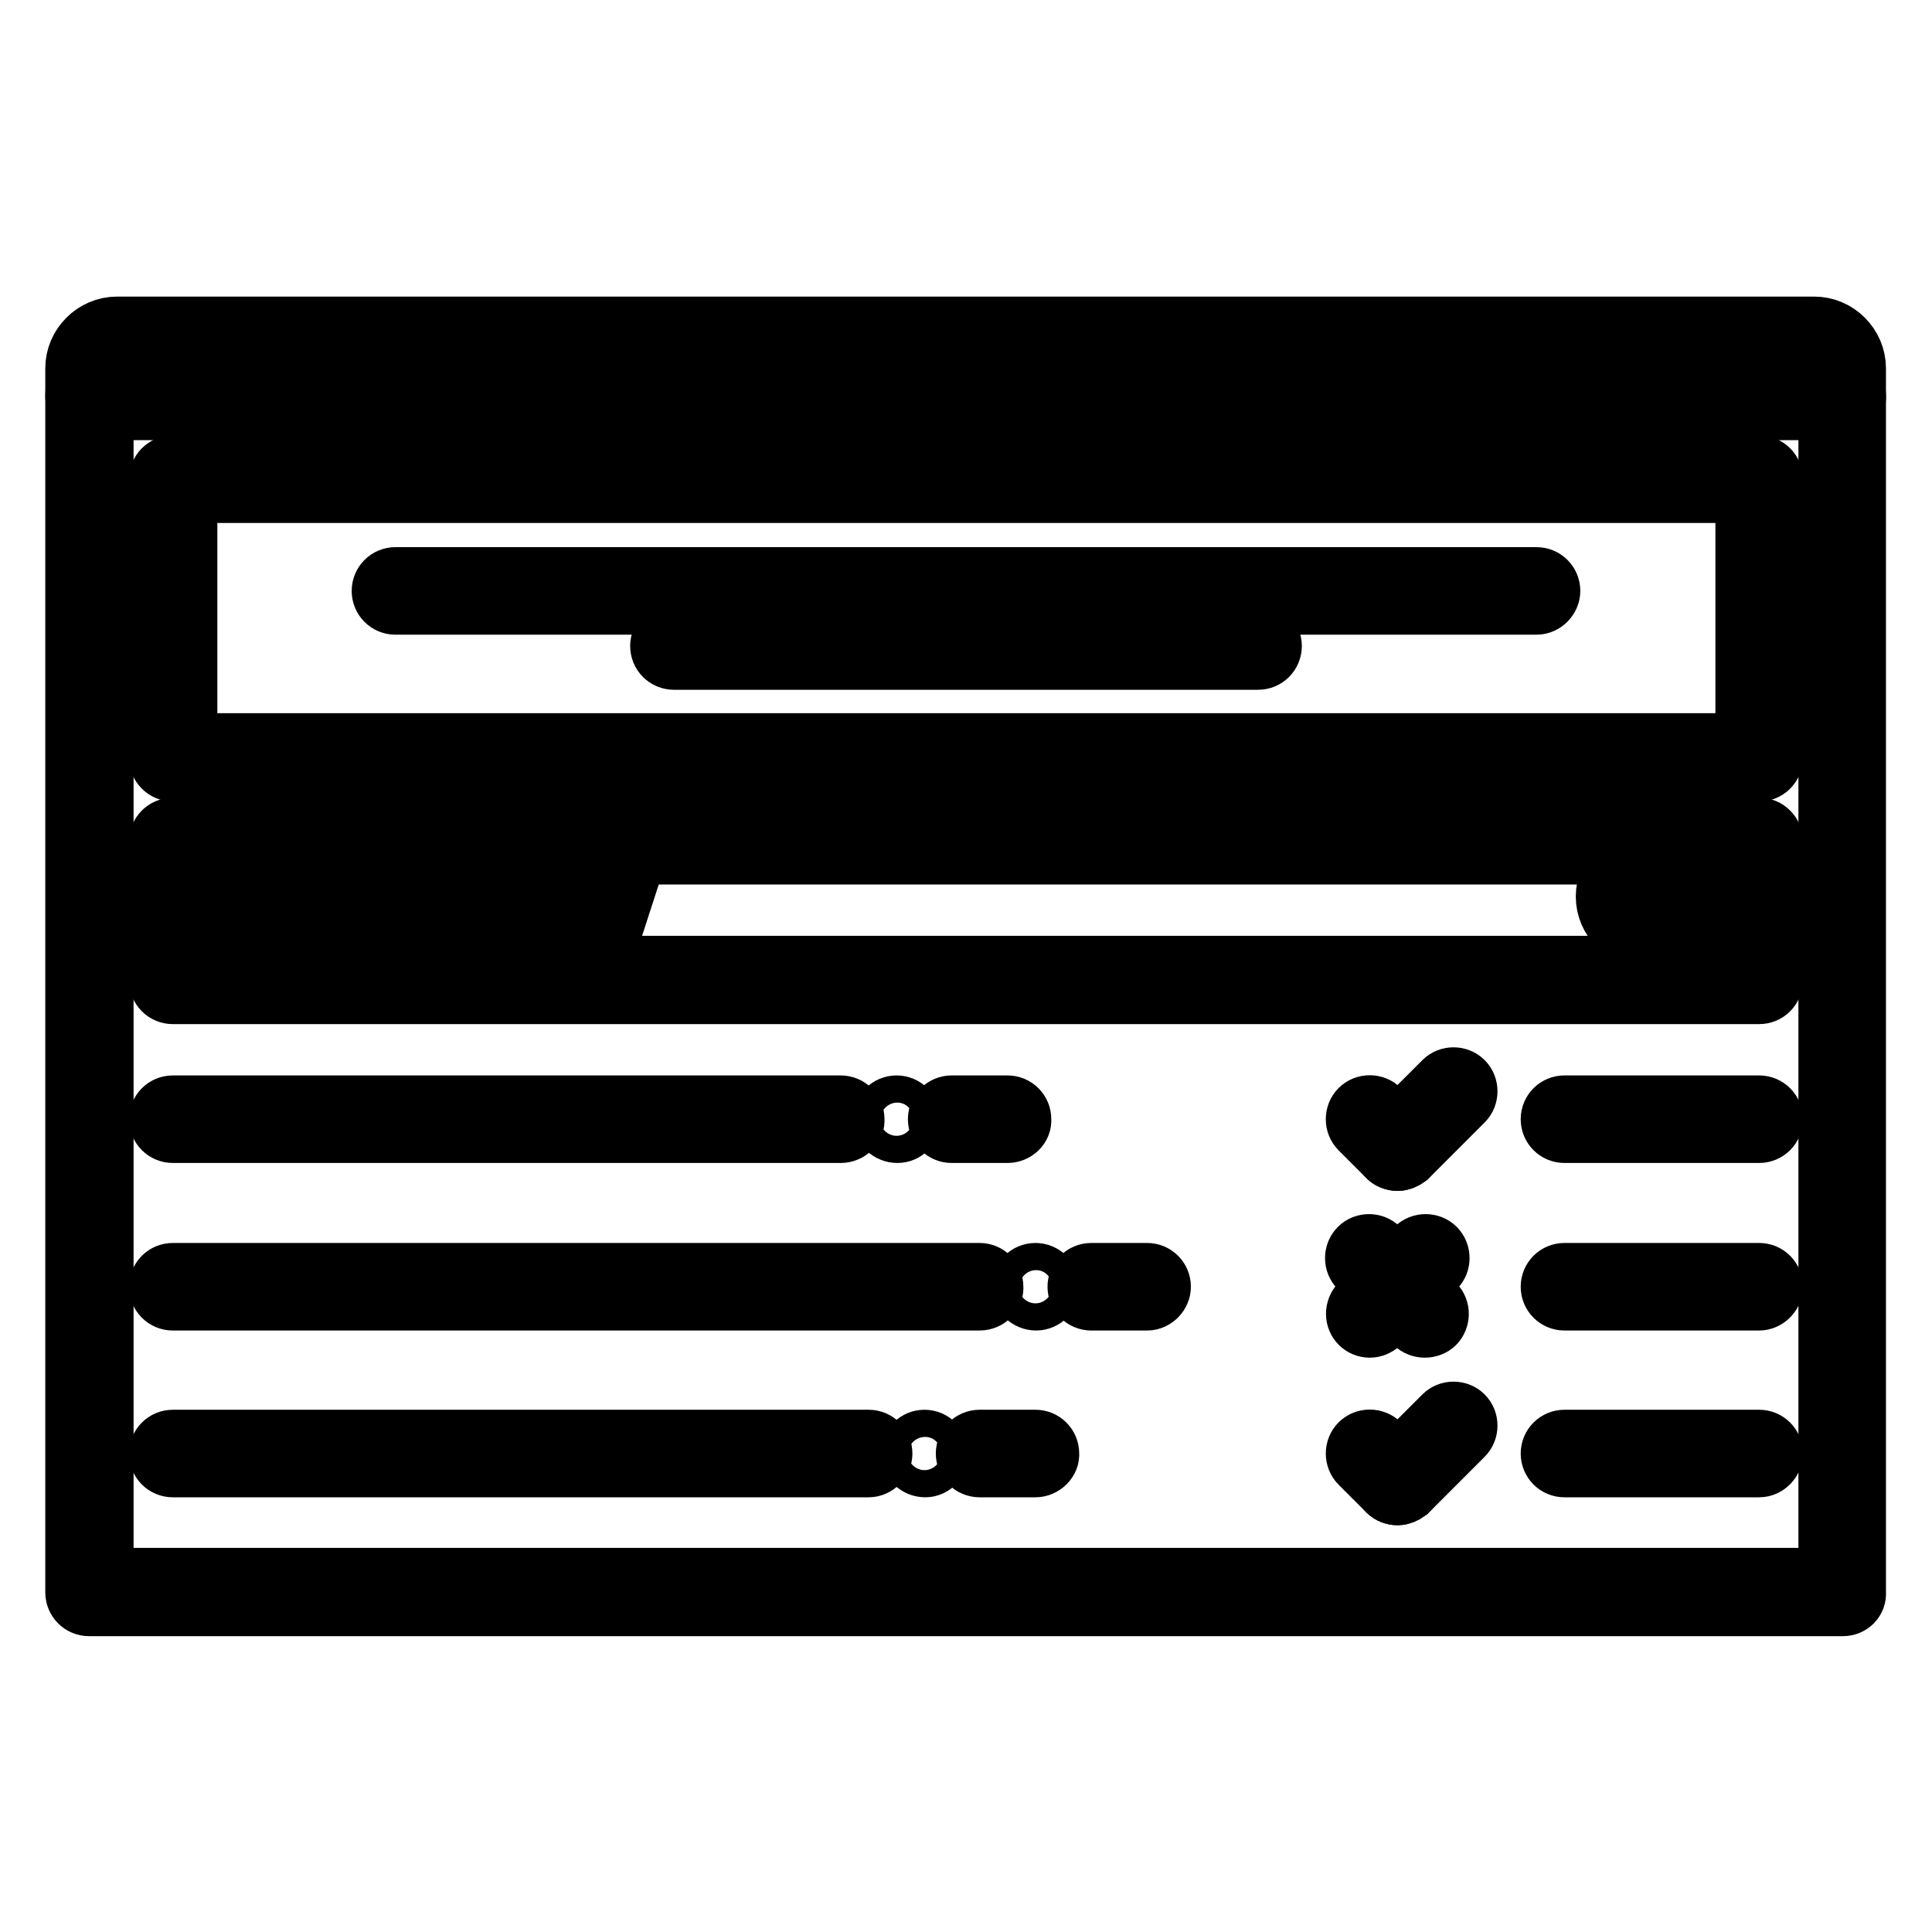 <?xml version="1.0" encoding="utf-8"?>
<!-- Svg Vector Icons : http://www.onlinewebfonts.com/icon -->
<!DOCTYPE svg PUBLIC "-//W3C//DTD SVG 1.1//EN" "http://www.w3.org/Graphics/SVG/1.1/DTD/svg11.dtd">
<svg version="1.1" xmlns="http://www.w3.org/2000/svg" xmlns:xlink="http://www.w3.org/1999/xlink" x="0px" y="0px" viewBox="0 0 256 256" enable-background="new 0 0 256 256" xml:space="preserve">
<g> <path stroke-width="8" fill-opacity="0" stroke="#000000"  d="M118.9,150.1c-1,0-1.9-0.8-1.9-1.8c0-1,0.8-1.8,1.8-1.8h0c1,0,1.8,0.8,1.8,1.8c0,0,0,0,0,0 C120.7,149.3,119.9,150.1,118.9,150.1L118.9,150.1z M19.3,50.6c-1,0-1.9-0.8-1.9-1.8c0-1,0.8-1.8,1.8-1.8h0c1,0,1.8,0.8,1.8,1.8 c0,0,0,0,0,0C21.2,49.7,20.3,50.6,19.3,50.6C19.3,50.6,19.3,50.6,19.3,50.6z M26.7,50.6c-1,0-1.9-0.8-1.9-1.8c0-1,0.8-1.8,1.8-1.8 h0c1,0,1.8,0.8,1.8,1.8c0,0,0,0,0,0C28.5,49.7,27.7,50.6,26.7,50.6C26.7,50.6,26.7,50.6,26.7,50.6z M34.1,50.6 c-1,0-1.9-0.8-1.9-1.8c0-1,0.8-1.8,1.8-1.8h0c1,0,1.8,0.8,1.8,1.8c0,0,0,0,0,0C35.9,49.7,35.1,50.6,34.1,50.6 C34.1,50.6,34.1,50.6,34.1,50.6z"/> <path stroke-width="8" fill-opacity="0" stroke="#000000"  d="M244.2,212.8H11.8c-1,0-1.8-0.8-1.8-1.8v0V52.4c0-1,0.8-1.8,1.8-1.8c0,0,0,0,0,0h232.3c1,0,1.8,0.8,1.8,1.8 c0,0,0,0,0,0V211C246,212,245.2,212.8,244.2,212.8C244.2,212.8,244.2,212.8,244.2,212.8L244.2,212.8z M13.7,209.1h228.6V54.3H13.7 V209.1z"/> <path stroke-width="8" fill-opacity="0" stroke="#000000"  d="M244.2,54.3H11.8c-1,0-1.8-0.8-1.8-1.8c0,0,0,0,0,0v-3.7c0-3,2.5-5.5,5.5-5.5h224.9c3,0,5.5,2.5,5.5,5.5 v3.7C246,53.4,245.2,54.2,244.2,54.3C244.2,54.3,244.2,54.3,244.2,54.3L244.2,54.3z M13.7,50.6h228.6v-1.8c0-1-0.8-1.8-1.8-1.8 H15.5c-1,0-1.8,0.8-1.8,1.8V50.6z M233.1,102.2H22.9c-1,0-1.8-0.8-1.8-1.8c0,0,0,0,0,0V63.5c0-1,0.8-1.8,1.8-1.8c0,0,0,0,0,0h210.2 c1,0,1.8,0.8,1.8,1.8c0,0,0,0,0,0v36.9C234.9,101.4,234.1,102.2,233.1,102.2C233.1,102.2,233.1,102.2,233.1,102.2L233.1,102.2z  M24.8,98.5h206.5V65.3H24.8V98.5z"/> <path stroke-width="8" fill-opacity="0" stroke="#000000"  d="M203.6,80.1H52.4c-1,0-1.8-0.8-1.8-1.8c0,0,0,0,0,0c0-1,0.8-1.8,1.8-1.8c0,0,0,0,0,0h151.2 c1,0,1.8,0.8,1.8,1.8c0,0,0,0,0,0C205.4,79.2,204.6,80.1,203.6,80.1C203.6,80.1,203.6,80.1,203.6,80.1z M166.7,87.4H89.3 c-1,0-1.8-0.8-1.8-1.8s0.8-1.8,1.8-1.8h77.4c1,0,1.8,0.8,1.8,1.8S167.7,87.4,166.7,87.4z M233.1,131.7H22.9c-1,0-1.8-0.8-1.8-1.8 c0,0,0,0,0,0v-18.4c0-1,0.8-1.8,1.8-1.8c0,0,0,0,0,0h210.2c1,0,1.8,0.8,1.8,1.8c0,0,0,0,0,0v18.4 C234.9,130.9,234.1,131.7,233.1,131.7C233.1,131.7,233.1,131.7,233.1,131.7L233.1,131.7z M24.8,128h206.5v-14.8H24.8V128z"/> <path stroke-width="8" fill-opacity="0" stroke="#000000"  d="M34,128c-0.8,0-1.5-0.5-1.7-1.2l-3.7-10.8c-0.3-1,0.2-2,1.1-2.3c0,0,0,0,0,0c1-0.3,2,0.2,2.3,1.2l3.7,10.8 c0.3,1-0.2,2-1.1,2.3c0,0,0,0,0,0C34.4,128,34.2,128,34,128z"/> <path stroke-width="8" fill-opacity="0" stroke="#000000"  d="M34,128c-1,0-1.8-0.8-1.8-1.8c0-0.3,0.1-0.6,0.2-0.8L36,118c0.5-0.9,1.6-1.3,2.5-0.8 c0.9,0.5,1.3,1.6,0.8,2.5l-3.7,7.4C35.3,127.6,34.7,128,34,128z"/> <path stroke-width="8" fill-opacity="0" stroke="#000000"  d="M41.3,128c-0.7,0-1.3-0.4-1.7-1l-3.7-7.4c-0.5-0.9-0.1-2,0.8-2.5c0,0,0,0,0,0c0.9-0.5,2-0.1,2.5,0.8 l3.7,7.4c0.5,0.9,0.1,2-0.8,2.5C41.9,127.9,41.6,128,41.3,128z"/> <path stroke-width="8" fill-opacity="0" stroke="#000000"  d="M41.3,128c-0.2,0-0.4,0-0.6-0.1c-1-0.3-1.5-1.4-1.2-2.3l3.7-11.1c0.3-1,1.4-1.5,2.3-1.2c0,0,0,0,0,0 c1,0.3,1.5,1.4,1.2,2.3l-3.7,11.1C42.8,127.5,42.1,128,41.3,128z"/> <path stroke-width="8" fill-opacity="0" stroke="#000000"  d="M52.4,128c-0.8,0-1.5-0.5-1.7-1.2L47,115.9c-0.3-1,0.2-2,1.1-2.3c0,0,0,0,0,0c1-0.3,2,0.2,2.3,1.2l3.7,10.8 c0.3,1-0.2,2-1.1,2.3c0,0,0,0,0,0C52.8,128,52.6,128,52.4,128z"/> <path stroke-width="8" fill-opacity="0" stroke="#000000"  d="M52.4,128c-1,0-1.8-0.8-1.8-1.8c0-0.3,0.1-0.6,0.2-0.8l3.7-7.4c0.5-0.9,1.6-1.3,2.5-0.8 c0.9,0.5,1.3,1.6,0.8,2.5l-3.7,7.4C53.7,127.6,53.1,128,52.4,128z"/> <path stroke-width="8" fill-opacity="0" stroke="#000000"  d="M59.8,128c-0.7,0-1.3-0.4-1.7-1l-3.7-7.4c-0.5-0.9-0.1-2,0.8-2.5c0.9-0.5,2-0.1,2.5,0.8l3.7,7.4 c0.5,0.9,0.1,2-0.8,2.5C60.4,127.9,60.1,128,59.8,128z"/> <path stroke-width="8" fill-opacity="0" stroke="#000000"  d="M59.8,128c-0.2,0-0.4,0-0.6-0.1c-1-0.3-1.5-1.4-1.2-2.3l3.7-11.1c0.3-1,1.4-1.5,2.3-1.2c0,0,0,0,0,0 c1,0.3,1.5,1.4,1.2,2.3l-3.7,11.1C61.3,127.5,60.6,128,59.8,128z"/> <path stroke-width="8" fill-opacity="0" stroke="#000000"  d="M70.8,128c-0.8,0-1.5-0.5-1.7-1.2l-3.7-10.8c-0.3-1,0.2-2,1.1-2.3c0,0,0,0,0,0c1-0.3,2,0.2,2.3,1.2 l3.7,10.8c0.3,1-0.2,2-1.1,2.3c0,0,0,0,0,0C71.2,128,71,128,70.8,128z"/> <path stroke-width="8" fill-opacity="0" stroke="#000000"  d="M70.8,128c-1,0-1.8-0.8-1.8-1.8c0-0.3,0.1-0.6,0.2-0.8l3.7-7.4c0.5-0.9,1.6-1.3,2.5-0.8 c0.9,0.5,1.3,1.6,0.8,2.5l-3.7,7.4C72.2,127.6,71.5,128,70.8,128z"/> <path stroke-width="8" fill-opacity="0" stroke="#000000"  d="M78.2,128c-0.7,0-1.3-0.4-1.7-1l-3.7-7.4c-0.5-0.9-0.1-2,0.8-2.5c0.9-0.5,2-0.1,2.5,0.8l3.7,7.4 c0.5,0.9,0.1,2-0.8,2.5C78.8,127.9,78.5,128,78.2,128z"/> <path stroke-width="8" fill-opacity="0" stroke="#000000"  d="M78.2,128c-0.2,0-0.4,0-0.6-0.1c-1-0.3-1.5-1.4-1.2-2.3l3.7-11.1c0.3-1,1.4-1.5,2.3-1.2c0,0,0,0,0,0 c1,0.3,1.5,1.4,1.2,2.3L80,126.7C79.7,127.5,79,128,78.2,128z M218.3,124.3c-3,0-5.5-2.5-5.5-5.5c0-3.1,2.5-5.5,5.5-5.5 s5.5,2.5,5.5,5.5C223.9,121.8,221.4,124.3,218.3,124.3z M218.3,116.9c-1,0-1.8,0.8-1.8,1.8c0,1,0.8,1.8,1.8,1.8s1.8-0.8,1.8-1.8 C220.2,117.8,219.4,116.9,218.3,116.9z"/> <path stroke-width="8" fill-opacity="0" stroke="#000000"  d="M225.7,128c-0.5,0-1-0.2-1.3-0.5l-4.8-4.8c-0.7-0.7-0.7-1.9,0-2.6c0.7-0.7,1.9-0.7,2.6,0l4.8,4.8 c0.7,0.7,0.7,1.9,0,2.6C226.7,127.8,226.2,128,225.7,128z M111.4,150.1H22.9c-1,0-1.8-0.8-1.8-1.8c0,0,0,0,0,0c0-1,0.8-1.8,1.8-1.8 c0,0,0,0,0,0h88.5c1,0,1.8,0.8,1.8,1.8c0,0,0,0,0,0C113.3,149.3,112.4,150.1,111.4,150.1C111.4,150.1,111.4,150.1,111.4,150.1z  M233.1,150.1h-25.8c-1,0-1.8-0.8-1.8-1.8v0c0-1,0.8-1.8,1.8-1.8c0,0,0,0,0,0h25.8c1,0,1.8,0.8,1.8,1.8c0,0,0,0,0,0 C234.9,149.3,234.1,150.1,233.1,150.1L233.1,150.1z M185.2,153.8c-0.5,0-1-0.2-1.3-0.5l-3.7-3.7c-0.7-0.7-0.7-1.9,0-2.6 c0.7-0.7,1.9-0.7,2.6,0l3.7,3.7c0.7,0.7,0.7,1.9,0,2.6l0,0C186.1,153.6,185.6,153.8,185.2,153.8L185.2,153.8z"/> <path stroke-width="8" fill-opacity="0" stroke="#000000"  d="M185.2,153.8c-0.5,0-1-0.2-1.3-0.5c-0.7-0.7-0.7-1.9,0-2.6c0,0,0,0,0,0l7.4-7.4c0.7-0.7,1.9-0.7,2.6,0 c0,0,0,0,0,0c0.7,0.7,0.7,1.9,0,2.6c0,0,0,0,0,0l-7.4,7.4C186.1,153.6,185.6,153.8,185.2,153.8L185.2,153.8z M133.5,150.1h-7.4 c-1,0-1.8-0.8-1.8-1.8c0,0,0,0,0,0c0-1,0.8-1.8,1.8-1.8c0,0,0,0,0,0h7.4c1,0,1.8,0.8,1.8,1.8c0,0,0,0,0,0 C135.4,149.3,134.5,150.1,133.5,150.1C133.5,150.1,133.5,150.1,133.5,150.1z M122.6,194.4c-1,0-1.9-0.8-1.9-1.8 c0-1,0.8-1.8,1.8-1.8h0c1,0,1.8,0.8,1.8,1.8c0,0,0,0,0,0C124.4,193.5,123.6,194.4,122.6,194.4C122.6,194.4,122.6,194.4,122.6,194.4 z M115.1,194.4H22.9c-1,0-1.8-0.8-1.8-1.8c0,0,0,0,0,0c0-1,0.8-1.8,1.8-1.8c0,0,0,0,0,0h92.2c1,0,1.8,0.8,1.8,1.8c0,0,0,0,0,0 C116.9,193.5,116.1,194.4,115.1,194.4C115.1,194.4,115.1,194.4,115.1,194.4z M233.1,194.4h-25.8c-1,0-1.8-0.8-1.8-1.8c0,0,0,0,0,0 c0-1,0.8-1.8,1.8-1.8c0,0,0,0,0,0h25.8c1,0,1.8,0.8,1.8,1.8c0,0,0,0,0,0C234.9,193.5,234.1,194.4,233.1,194.4 C233.1,194.4,233.1,194.4,233.1,194.4z M185.2,198.1c-0.5,0-1-0.2-1.3-0.5l-3.7-3.7c-0.7-0.7-0.7-1.9,0-2.6c0,0,0,0,0,0 c0.7-0.7,1.9-0.7,2.6,0l0,0l3.7,3.7c0.7,0.7,0.7,1.9,0,2.6c0,0,0,0,0,0C186.1,197.9,185.6,198.1,185.2,198.1L185.2,198.1z"/> <path stroke-width="8" fill-opacity="0" stroke="#000000"  d="M185.2,198.1c-0.5,0-1-0.2-1.3-0.5c-0.7-0.7-0.7-1.9,0-2.6c0,0,0,0,0,0l7.4-7.4c0.7-0.7,1.9-0.7,2.6,0 c0,0,0,0,0,0c0.7,0.7,0.7,1.9,0,2.6h0l-7.4,7.4C186.1,197.9,185.6,198.1,185.2,198.1L185.2,198.1z M137.2,194.4h-7.4 c-1,0-1.8-0.8-1.8-1.8c0,0,0,0,0,0c0-1,0.8-1.8,1.8-1.8c0,0,0,0,0,0h7.4c1,0,1.8,0.8,1.8,1.8c0,0,0,0,0,0 C139.1,193.5,138.2,194.4,137.2,194.4L137.2,194.4z M137.3,172.3c-1,0-1.9-0.8-1.9-1.8c0-1,0.8-1.8,1.8-1.8h0c1,0,1.8,0.8,1.8,1.8 C139.2,171.4,138.3,172.3,137.3,172.3z M129.8,172.3H22.9c-1,0-1.8-0.8-1.8-1.8c0-1,0.8-1.8,1.8-1.8h106.9c1,0,1.8,0.8,1.8,1.8 C131.7,171.4,130.9,172.3,129.8,172.3z M233.1,172.3h-25.8c-1,0-1.8-0.8-1.8-1.8c0-1,0.8-1.8,1.8-1.8h25.8c1,0,1.8,0.8,1.8,1.8 C234.9,171.4,234.1,172.3,233.1,172.3z M181.5,175.9c-1,0-1.8-0.8-1.8-1.8c0-0.5,0.2-1,0.5-1.3l7.4-7.4c0.7-0.7,1.9-0.7,2.6,0 c0.7,0.7,0.7,1.9,0,2.6l-7.4,7.4C182.4,175.7,182,175.9,181.5,175.9L181.5,175.9z"/> <path stroke-width="8" fill-opacity="0" stroke="#000000"  d="M188.8,175.9c-0.5,0-1-0.2-1.3-0.5l-7.4-7.4c-0.7-0.7-0.7-1.9,0-2.6c0.7-0.7,1.9-0.7,2.6,0l7.4,7.4 c0.7,0.7,0.7,1.9,0,2.6C189.8,175.7,189.3,175.9,188.8,175.9L188.8,175.9z M152,172.3h-7.4c-1,0-1.8-0.8-1.8-1.8 c0-1,0.8-1.8,1.8-1.8h7.4c1,0,1.8,0.8,1.8,1.8C153.8,171.4,153,172.3,152,172.3z"/></g>
</svg>